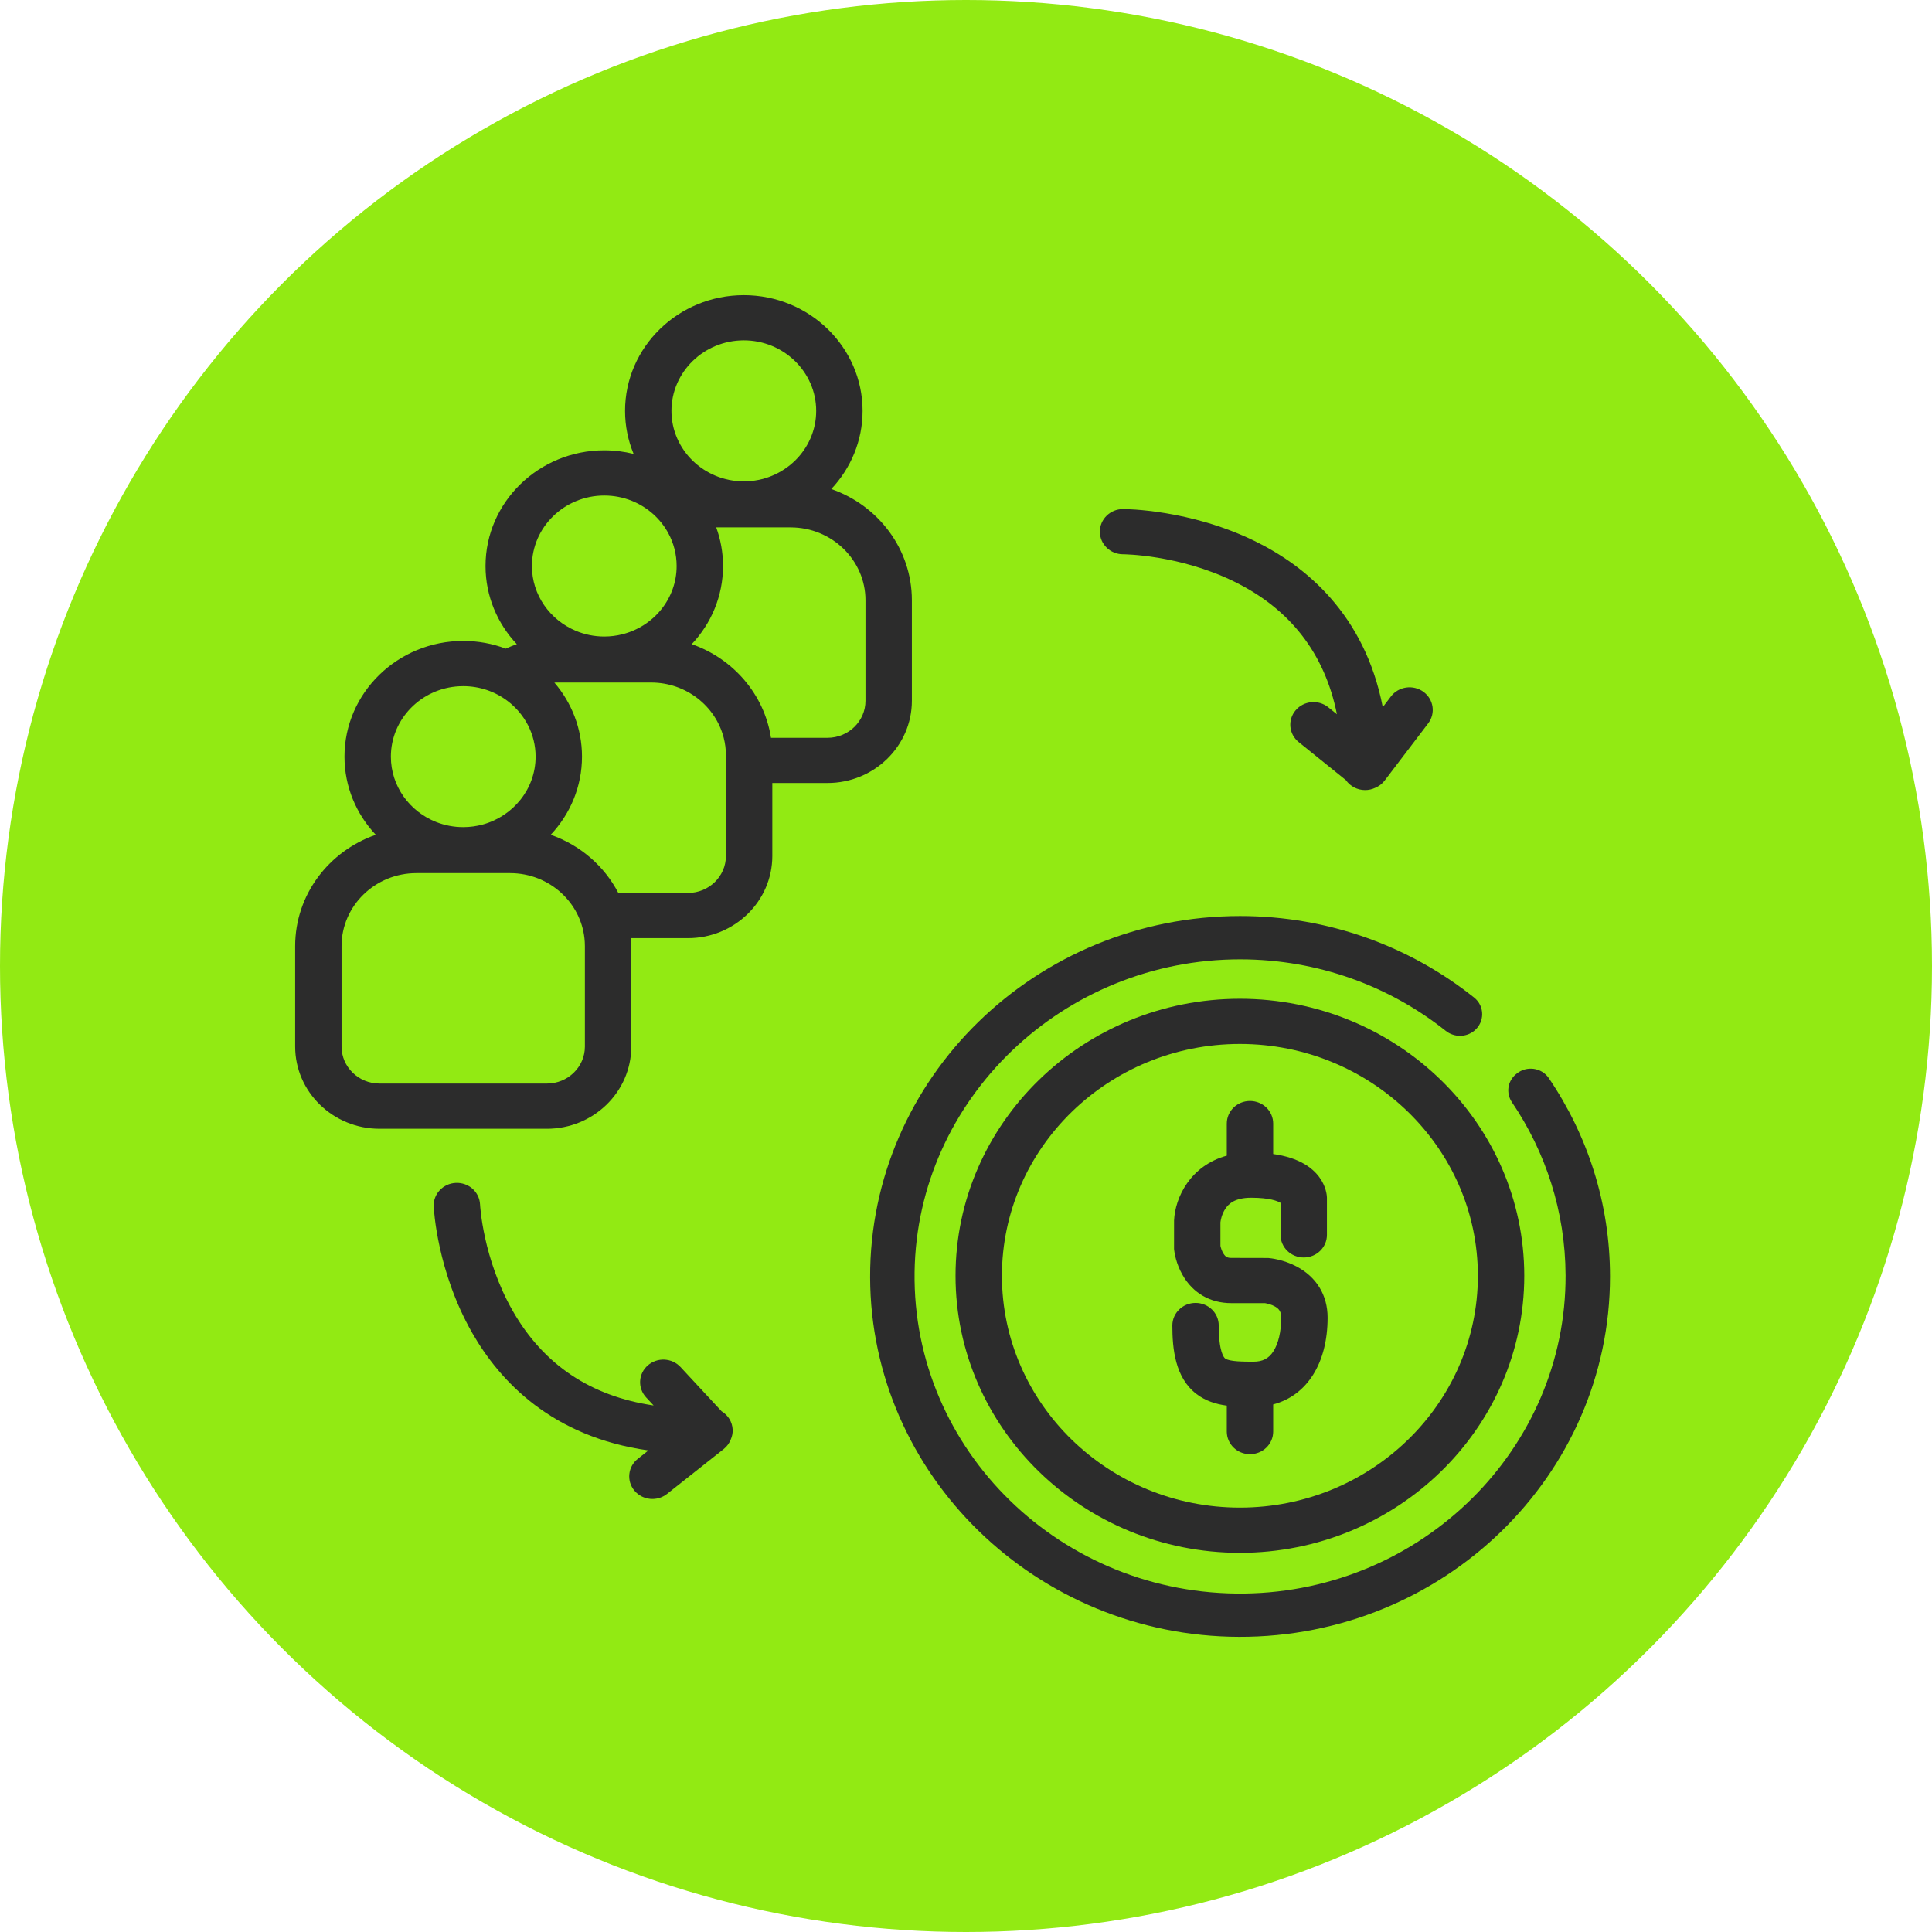 <svg width="72" height="72" viewBox="0 0 72 72" fill="none" xmlns="http://www.w3.org/2000/svg">
<circle cx="36" cy="36" r="36" fill="#92EA13"/>
<g clip-path="url(#clip0_7_1579)">
<path d="M46.207 57.869C40.364 57.869 35.61 53.237 35.61 47.545C35.61 41.852 40.364 37.221 46.207 37.221C52.051 37.221 56.805 41.852 56.805 47.545C56.805 53.237 52.051 57.869 46.207 57.869ZM46.207 38.905C41.317 38.905 37.339 42.781 37.339 47.545C37.339 52.309 41.317 56.184 46.207 56.184C51.097 56.184 55.076 52.309 55.076 47.545C55.076 42.781 51.097 38.905 46.207 38.905Z" fill="#2C2C2C"/>
<path d="M49.476 49.105C49.476 48.267 49.063 47.589 48.313 47.195C47.822 46.937 47.351 46.889 47.261 46.882L45.886 46.879C45.742 46.879 45.672 46.841 45.597 46.722C45.532 46.62 45.496 46.498 45.482 46.43V45.553C45.489 45.494 45.523 45.26 45.665 45.047C45.782 44.871 46.01 44.636 46.627 44.636C47.328 44.636 47.621 44.764 47.722 44.827V46.021C47.722 46.486 48.109 46.863 48.587 46.863C49.064 46.863 49.451 46.486 49.451 46.021V44.65L49.451 44.626C49.446 44.474 49.349 43.276 47.448 43.006V41.872C47.448 41.407 47.061 41.03 46.583 41.03C46.106 41.03 45.719 41.407 45.719 41.872V43.068C44.356 43.44 43.791 44.634 43.754 45.483L43.753 46.544L43.758 46.59C43.767 46.67 43.824 47.088 44.074 47.521C44.46 48.194 45.104 48.564 45.886 48.564H47.14C47.219 48.576 47.382 48.613 47.519 48.692C47.685 48.788 47.747 48.9 47.747 49.105C47.747 49.627 47.641 50.077 47.449 50.37C47.278 50.63 47.052 50.746 46.715 50.746C46.356 50.746 45.814 50.746 45.656 50.626C45.617 50.595 45.419 50.393 45.419 49.398C45.419 48.933 45.032 48.556 44.555 48.556C44.077 48.556 43.69 48.933 43.69 49.398C43.69 50.266 43.792 51.34 44.587 51.949C44.928 52.211 45.32 52.33 45.719 52.384V53.351C45.719 53.816 46.106 54.193 46.583 54.193C47.061 54.193 47.448 53.816 47.448 53.351V52.339C48.701 52.01 49.476 50.813 49.476 49.104L49.476 49.105Z" fill="#2C2C2C"/>
<path d="M56.521 40.012L56.496 40.032C56.179 40.292 56.118 40.741 56.346 41.078C57.6 42.93 58.334 45.144 58.344 47.521C58.37 53.978 53.01 59.297 46.383 59.386C39.56 59.477 33.991 54.051 34.084 47.405C34.175 40.959 39.618 35.74 46.235 35.752C49.132 35.757 51.793 36.756 53.879 38.417C54.189 38.664 54.634 38.665 54.941 38.414C55.335 38.09 55.336 37.495 54.937 37.177C52.559 35.279 49.52 34.138 46.214 34.138C38.6 34.138 32.408 40.182 32.427 47.603C32.446 54.967 38.62 60.982 46.178 61C53.796 61.019 60 54.986 60 47.569C60 44.84 59.16 42.299 57.718 40.177C57.451 39.784 56.891 39.708 56.521 40.012Z" fill="#2C2C2C"/>
<path d="M53.045 25.78C52.661 25.503 52.12 25.581 51.836 25.955L51.532 26.354C50.857 22.888 48.652 21.085 46.751 20.159C44.34 18.985 41.954 18.971 41.853 18.971C41.376 18.971 40.989 19.348 40.989 19.813C40.989 20.279 41.376 20.656 41.853 20.656C41.874 20.656 43.928 20.667 45.977 21.665C48.081 22.69 49.369 24.352 49.824 26.618L49.501 26.358C49.133 26.062 48.588 26.112 48.284 26.471C47.98 26.829 48.031 27.36 48.399 27.656L50.158 29.074C50.314 29.297 50.577 29.444 50.874 29.444C51.009 29.444 51.135 29.413 51.249 29.36C51.389 29.302 51.512 29.209 51.604 29.087L53.224 26.958C53.509 26.584 53.428 26.057 53.045 25.78V25.78Z" fill="#2C2C2C"/>
<path d="M30.98 18.225C31.703 17.457 32.146 16.434 32.146 15.312C32.146 12.934 30.16 11 27.72 11C25.28 11 23.294 12.934 23.294 15.312C23.294 15.879 23.407 16.42 23.613 16.916C23.263 16.829 22.897 16.782 22.52 16.782C20.079 16.782 18.094 18.717 18.094 21.094C18.094 22.216 18.537 23.239 19.26 24.006C19.12 24.055 18.982 24.111 18.849 24.173C18.357 23.987 17.822 23.886 17.263 23.886C14.822 23.886 12.838 25.82 12.838 28.198C12.838 29.32 13.28 30.342 14.004 31.11C12.255 31.718 11 33.346 11 35.256V39.003C11 40.692 12.411 42.066 14.144 42.066H20.381C22.115 42.066 23.526 40.692 23.526 39.003V35.256C23.526 35.158 23.522 35.059 23.515 34.962H25.638C27.372 34.962 28.782 33.588 28.782 31.899V29.18H30.838C32.572 29.18 33.983 27.806 33.983 26.117V22.37C33.983 20.461 32.728 18.832 30.98 18.225ZM27.72 12.684C29.207 12.684 30.417 13.864 30.417 15.312C30.417 16.761 29.207 17.939 27.72 17.939C26.233 17.939 25.023 16.76 25.023 15.312C25.023 13.864 26.233 12.684 27.72 12.684ZM22.52 18.467C22.882 18.467 23.227 18.537 23.544 18.663C24.127 18.897 24.608 19.325 24.902 19.863C25.103 20.23 25.216 20.65 25.216 21.094C25.216 22.318 24.352 23.349 23.187 23.639C22.974 23.692 22.75 23.721 22.52 23.721C22.143 23.721 21.783 23.645 21.458 23.508C20.497 23.105 19.823 22.175 19.823 21.094C19.823 19.645 21.033 18.467 22.52 18.467ZM17.115 25.575C17.164 25.572 17.213 25.571 17.263 25.571C17.887 25.571 18.462 25.778 18.919 26.126C19.552 26.607 19.96 27.357 19.96 28.198C19.96 29.402 19.123 30.42 17.986 30.729C17.756 30.791 17.514 30.825 17.263 30.825C16.908 30.825 16.568 30.757 16.257 30.635C15.267 30.246 14.567 29.3 14.567 28.198C14.567 26.798 15.697 25.649 17.115 25.575ZM21.797 35.256V39.003C21.797 39.763 21.162 40.381 20.381 40.381H14.144C13.364 40.381 12.729 39.763 12.729 39.003V35.256C12.729 33.758 13.98 32.539 15.518 32.539H19.008C19.746 32.539 20.418 32.82 20.918 33.278C21.39 33.711 21.707 34.302 21.78 34.962C21.791 35.059 21.797 35.157 21.797 35.256ZM27.053 31.899C27.053 32.659 26.419 33.278 25.638 33.278H23.043C22.523 32.275 21.62 31.492 20.523 31.11C21.246 30.342 21.689 29.32 21.689 28.198C21.689 27.149 21.302 26.186 20.66 25.438C20.698 25.437 20.736 25.436 20.775 25.436H24.265C25.57 25.436 26.669 26.314 26.971 27.496C27.025 27.706 27.053 27.926 27.053 28.152V31.899ZM32.254 26.117C32.254 26.877 31.619 27.496 30.838 27.496H28.732C28.482 25.877 27.324 24.543 25.779 24.006C26.503 23.239 26.945 22.216 26.945 21.094C26.945 20.589 26.856 20.105 26.691 19.654H29.465C31.002 19.654 32.254 20.873 32.254 22.37V26.117Z" fill="#2C2C2C"/>
<path d="M23.643 55.551C23.342 55.19 23.398 54.659 23.769 54.366L24.164 54.053C20.58 53.551 18.633 51.484 17.599 49.675C16.288 47.382 16.168 45.06 16.163 44.962C16.142 44.497 16.511 44.104 16.988 44.083C17.465 44.062 17.869 44.422 17.89 44.887C17.891 44.907 17.994 46.906 19.109 48.855C20.253 50.857 22.015 52.036 24.359 52.378L24.078 52.076C23.758 51.731 23.785 51.199 24.14 50.886C24.494 50.574 25.04 50.601 25.361 50.946L26.892 52.595C27.128 52.736 27.29 52.986 27.304 53.275C27.31 53.406 27.284 53.531 27.234 53.643C27.181 53.782 27.091 53.906 26.971 54.001L24.859 55.673C24.489 55.967 23.944 55.912 23.643 55.551V55.551Z" fill="#2C2C2C"/>
</g>
<defs>
<clipPath id="clip0_7_1579">
<rect width="49" height="50" fill="white" transform="translate(11 11)"/>
</clipPath>
</defs>
</svg>
